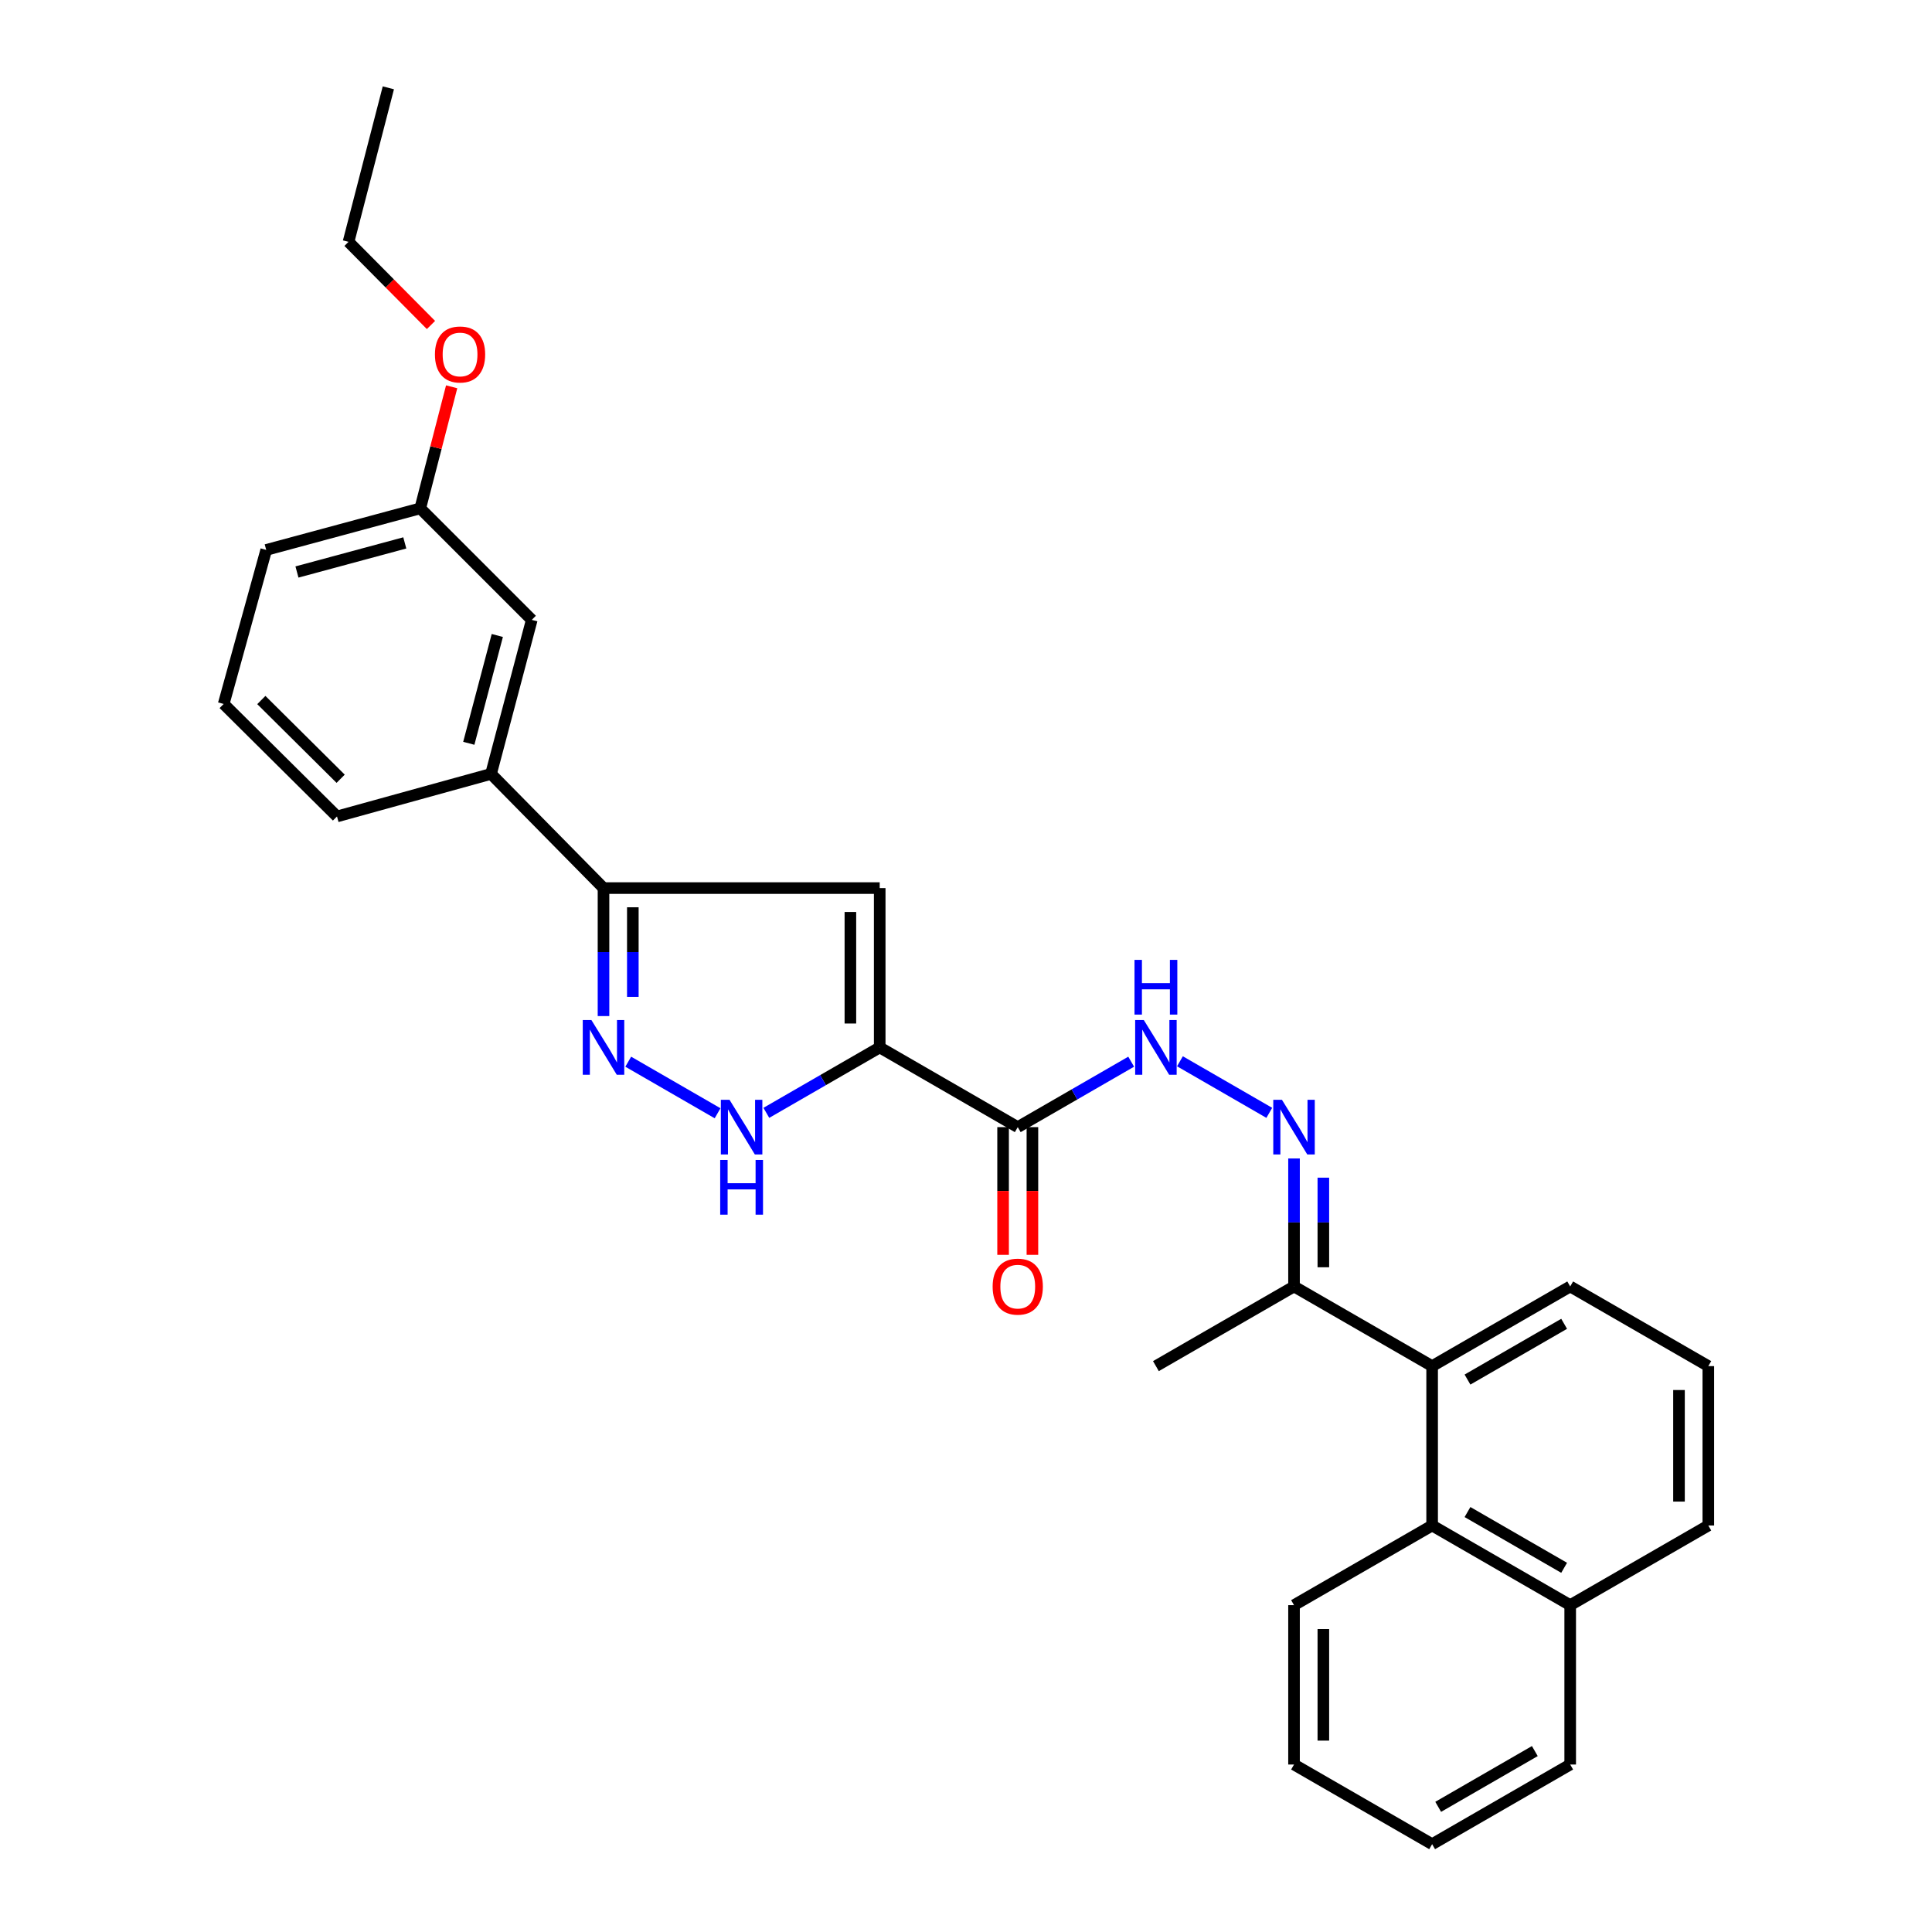 <?xml version='1.0' encoding='iso-8859-1'?>
<svg version='1.1' baseProfile='full'
              xmlns='http://www.w3.org/2000/svg'
                      xmlns:rdkit='http://www.rdkit.org/xml'
                      xmlns:xlink='http://www.w3.org/1999/xlink'
                  xml:space='preserve'
width='1000px' height='1000px' viewBox='0 0 1000 1000'>
<!-- END OF HEADER -->
<rect style='opacity:1.0;fill:#FFFFFF;stroke:none' width='1000' height='1000' x='0' y='0'> </rect>
<path class='bond-0' d='M 455.336,542.143 L 455.336,459.67' style='fill:none;fill-rule:evenodd;stroke:#000000;stroke-width:6px;stroke-linecap:butt;stroke-linejoin:miter;stroke-opacity:1' />
<path class='bond-0' d='M 440.159,529.772 L 440.159,472.041' style='fill:none;fill-rule:evenodd;stroke:#000000;stroke-width:6px;stroke-linecap:butt;stroke-linejoin:miter;stroke-opacity:1' />
<path class='bond-2' d='M 455.336,542.143 L 425.995,559.076' style='fill:none;fill-rule:evenodd;stroke:#000000;stroke-width:6px;stroke-linecap:butt;stroke-linejoin:miter;stroke-opacity:1' />
<path class='bond-2' d='M 425.995,559.076 L 396.654,576.01' style='fill:none;fill-rule:evenodd;stroke:#0000FF;stroke-width:6px;stroke-linecap:butt;stroke-linejoin:miter;stroke-opacity:1' />
<path class='bond-3' d='M 455.336,542.143 L 526.788,583.4' style='fill:none;fill-rule:evenodd;stroke:#000000;stroke-width:6px;stroke-linecap:butt;stroke-linejoin:miter;stroke-opacity:1' />
<path class='bond-4' d='M 455.336,459.67 L 312.374,459.67' style='fill:none;fill-rule:evenodd;stroke:#000000;stroke-width:6px;stroke-linecap:butt;stroke-linejoin:miter;stroke-opacity:1' />
<path class='bond-1' d='M 325.177,549.533 L 371.417,576.223' style='fill:none;fill-rule:evenodd;stroke:#0000FF;stroke-width:6px;stroke-linecap:butt;stroke-linejoin:miter;stroke-opacity:1' />
<path class='bond-29' d='M 312.374,525.921 L 312.374,492.796' style='fill:none;fill-rule:evenodd;stroke:#0000FF;stroke-width:6px;stroke-linecap:butt;stroke-linejoin:miter;stroke-opacity:1' />
<path class='bond-29' d='M 312.374,492.796 L 312.374,459.67' style='fill:none;fill-rule:evenodd;stroke:#000000;stroke-width:6px;stroke-linecap:butt;stroke-linejoin:miter;stroke-opacity:1' />
<path class='bond-29' d='M 327.551,515.983 L 327.551,492.796' style='fill:none;fill-rule:evenodd;stroke:#0000FF;stroke-width:6px;stroke-linecap:butt;stroke-linejoin:miter;stroke-opacity:1' />
<path class='bond-29' d='M 327.551,492.796 L 327.551,469.608' style='fill:none;fill-rule:evenodd;stroke:#000000;stroke-width:6px;stroke-linecap:butt;stroke-linejoin:miter;stroke-opacity:1' />
<path class='bond-6' d='M 526.788,583.4 L 556.141,566.465' style='fill:none;fill-rule:evenodd;stroke:#000000;stroke-width:6px;stroke-linecap:butt;stroke-linejoin:miter;stroke-opacity:1' />
<path class='bond-6' d='M 556.141,566.465 L 585.495,549.53' style='fill:none;fill-rule:evenodd;stroke:#0000FF;stroke-width:6px;stroke-linecap:butt;stroke-linejoin:miter;stroke-opacity:1' />
<path class='bond-11' d='M 519.199,583.4 L 519.199,616.445' style='fill:none;fill-rule:evenodd;stroke:#000000;stroke-width:6px;stroke-linecap:butt;stroke-linejoin:miter;stroke-opacity:1' />
<path class='bond-11' d='M 519.199,616.445 L 519.199,649.49' style='fill:none;fill-rule:evenodd;stroke:#FF0000;stroke-width:6px;stroke-linecap:butt;stroke-linejoin:miter;stroke-opacity:1' />
<path class='bond-11' d='M 534.377,583.4 L 534.377,616.445' style='fill:none;fill-rule:evenodd;stroke:#000000;stroke-width:6px;stroke-linecap:butt;stroke-linejoin:miter;stroke-opacity:1' />
<path class='bond-11' d='M 534.377,616.445 L 534.377,649.49' style='fill:none;fill-rule:evenodd;stroke:#FF0000;stroke-width:6px;stroke-linecap:butt;stroke-linejoin:miter;stroke-opacity:1' />
<path class='bond-10' d='M 312.374,459.67 L 254.16,400.571' style='fill:none;fill-rule:evenodd;stroke:#000000;stroke-width:6px;stroke-linecap:butt;stroke-linejoin:miter;stroke-opacity:1' />
<path class='bond-5' d='M 656.981,576.01 L 610.733,549.319' style='fill:none;fill-rule:evenodd;stroke:#0000FF;stroke-width:6px;stroke-linecap:butt;stroke-linejoin:miter;stroke-opacity:1' />
<path class='bond-9' d='M 669.784,599.621 L 669.784,632.747' style='fill:none;fill-rule:evenodd;stroke:#0000FF;stroke-width:6px;stroke-linecap:butt;stroke-linejoin:miter;stroke-opacity:1' />
<path class='bond-9' d='M 669.784,632.747 L 669.784,665.872' style='fill:none;fill-rule:evenodd;stroke:#000000;stroke-width:6px;stroke-linecap:butt;stroke-linejoin:miter;stroke-opacity:1' />
<path class='bond-9' d='M 684.962,609.559 L 684.962,632.747' style='fill:none;fill-rule:evenodd;stroke:#0000FF;stroke-width:6px;stroke-linecap:butt;stroke-linejoin:miter;stroke-opacity:1' />
<path class='bond-9' d='M 684.962,632.747 L 684.962,655.934' style='fill:none;fill-rule:evenodd;stroke:#000000;stroke-width:6px;stroke-linecap:butt;stroke-linejoin:miter;stroke-opacity:1' />
<path class='bond-7' d='M 741.27,707.104 L 669.784,665.872' style='fill:none;fill-rule:evenodd;stroke:#000000;stroke-width:6px;stroke-linecap:butt;stroke-linejoin:miter;stroke-opacity:1' />
<path class='bond-8' d='M 741.27,707.104 L 741.27,789.593' style='fill:none;fill-rule:evenodd;stroke:#000000;stroke-width:6px;stroke-linecap:butt;stroke-linejoin:miter;stroke-opacity:1' />
<path class='bond-15' d='M 741.27,707.104 L 812.73,665.872' style='fill:none;fill-rule:evenodd;stroke:#000000;stroke-width:6px;stroke-linecap:butt;stroke-linejoin:miter;stroke-opacity:1' />
<path class='bond-15' d='M 759.574,714.065 L 809.596,685.203' style='fill:none;fill-rule:evenodd;stroke:#000000;stroke-width:6px;stroke-linecap:butt;stroke-linejoin:miter;stroke-opacity:1' />
<path class='bond-13' d='M 741.27,789.593 L 812.73,830.825' style='fill:none;fill-rule:evenodd;stroke:#000000;stroke-width:6px;stroke-linecap:butt;stroke-linejoin:miter;stroke-opacity:1' />
<path class='bond-13' d='M 759.574,782.631 L 809.596,811.494' style='fill:none;fill-rule:evenodd;stroke:#000000;stroke-width:6px;stroke-linecap:butt;stroke-linejoin:miter;stroke-opacity:1' />
<path class='bond-18' d='M 741.27,789.593 L 669.784,830.825' style='fill:none;fill-rule:evenodd;stroke:#000000;stroke-width:6px;stroke-linecap:butt;stroke-linejoin:miter;stroke-opacity:1' />
<path class='bond-21' d='M 669.784,665.872 L 598.299,707.104' style='fill:none;fill-rule:evenodd;stroke:#000000;stroke-width:6px;stroke-linecap:butt;stroke-linejoin:miter;stroke-opacity:1' />
<path class='bond-12' d='M 254.16,400.571 L 275.24,320.84' style='fill:none;fill-rule:evenodd;stroke:#000000;stroke-width:6px;stroke-linecap:butt;stroke-linejoin:miter;stroke-opacity:1' />
<path class='bond-12' d='M 242.649,384.732 L 257.405,328.92' style='fill:none;fill-rule:evenodd;stroke:#000000;stroke-width:6px;stroke-linecap:butt;stroke-linejoin:miter;stroke-opacity:1' />
<path class='bond-17' d='M 254.16,400.571 L 174.428,422.587' style='fill:none;fill-rule:evenodd;stroke:#000000;stroke-width:6px;stroke-linecap:butt;stroke-linejoin:miter;stroke-opacity:1' />
<path class='bond-14' d='M 275.24,320.84 L 217.524,263.123' style='fill:none;fill-rule:evenodd;stroke:#000000;stroke-width:6px;stroke-linecap:butt;stroke-linejoin:miter;stroke-opacity:1' />
<path class='bond-24' d='M 812.73,830.825 L 812.73,913.314' style='fill:none;fill-rule:evenodd;stroke:#000000;stroke-width:6px;stroke-linecap:butt;stroke-linejoin:miter;stroke-opacity:1' />
<path class='bond-31' d='M 812.73,830.825 L 884.224,789.593' style='fill:none;fill-rule:evenodd;stroke:#000000;stroke-width:6px;stroke-linecap:butt;stroke-linejoin:miter;stroke-opacity:1' />
<path class='bond-16' d='M 217.524,263.123 L 225.651,231.667' style='fill:none;fill-rule:evenodd;stroke:#000000;stroke-width:6px;stroke-linecap:butt;stroke-linejoin:miter;stroke-opacity:1' />
<path class='bond-16' d='M 225.651,231.667 L 233.778,200.21' style='fill:none;fill-rule:evenodd;stroke:#FF0000;stroke-width:6px;stroke-linecap:butt;stroke-linejoin:miter;stroke-opacity:1' />
<path class='bond-30' d='M 217.524,263.123 L 137.792,284.642' style='fill:none;fill-rule:evenodd;stroke:#000000;stroke-width:6px;stroke-linecap:butt;stroke-linejoin:miter;stroke-opacity:1' />
<path class='bond-30' d='M 209.519,281.004 L 153.706,296.067' style='fill:none;fill-rule:evenodd;stroke:#000000;stroke-width:6px;stroke-linecap:butt;stroke-linejoin:miter;stroke-opacity:1' />
<path class='bond-19' d='M 812.73,665.872 L 884.224,707.104' style='fill:none;fill-rule:evenodd;stroke:#000000;stroke-width:6px;stroke-linecap:butt;stroke-linejoin:miter;stroke-opacity:1' />
<path class='bond-25' d='M 223.073,168.215 L 201.736,146.696' style='fill:none;fill-rule:evenodd;stroke:#FF0000;stroke-width:6px;stroke-linecap:butt;stroke-linejoin:miter;stroke-opacity:1' />
<path class='bond-25' d='M 201.736,146.696 L 180.398,125.178' style='fill:none;fill-rule:evenodd;stroke:#000000;stroke-width:6px;stroke-linecap:butt;stroke-linejoin:miter;stroke-opacity:1' />
<path class='bond-20' d='M 174.428,422.587 L 115.776,364.373' style='fill:none;fill-rule:evenodd;stroke:#000000;stroke-width:6px;stroke-linecap:butt;stroke-linejoin:miter;stroke-opacity:1' />
<path class='bond-20' d='M 176.322,403.083 L 135.266,362.333' style='fill:none;fill-rule:evenodd;stroke:#000000;stroke-width:6px;stroke-linecap:butt;stroke-linejoin:miter;stroke-opacity:1' />
<path class='bond-26' d='M 669.784,830.825 L 669.784,913.314' style='fill:none;fill-rule:evenodd;stroke:#000000;stroke-width:6px;stroke-linecap:butt;stroke-linejoin:miter;stroke-opacity:1' />
<path class='bond-26' d='M 684.962,843.198 L 684.962,900.94' style='fill:none;fill-rule:evenodd;stroke:#000000;stroke-width:6px;stroke-linecap:butt;stroke-linejoin:miter;stroke-opacity:1' />
<path class='bond-22' d='M 884.224,707.104 L 884.224,789.593' style='fill:none;fill-rule:evenodd;stroke:#000000;stroke-width:6px;stroke-linecap:butt;stroke-linejoin:miter;stroke-opacity:1' />
<path class='bond-22' d='M 869.046,719.477 L 869.046,777.219' style='fill:none;fill-rule:evenodd;stroke:#000000;stroke-width:6px;stroke-linecap:butt;stroke-linejoin:miter;stroke-opacity:1' />
<path class='bond-23' d='M 115.776,364.373 L 137.792,284.642' style='fill:none;fill-rule:evenodd;stroke:#000000;stroke-width:6px;stroke-linecap:butt;stroke-linejoin:miter;stroke-opacity:1' />
<path class='bond-32' d='M 812.73,913.314 L 741.27,954.545' style='fill:none;fill-rule:evenodd;stroke:#000000;stroke-width:6px;stroke-linecap:butt;stroke-linejoin:miter;stroke-opacity:1' />
<path class='bond-32' d='M 794.426,906.352 L 744.404,935.215' style='fill:none;fill-rule:evenodd;stroke:#000000;stroke-width:6px;stroke-linecap:butt;stroke-linejoin:miter;stroke-opacity:1' />
<path class='bond-27' d='M 180.398,125.178 L 201.006,45.455' style='fill:none;fill-rule:evenodd;stroke:#000000;stroke-width:6px;stroke-linecap:butt;stroke-linejoin:miter;stroke-opacity:1' />
<path class='bond-28' d='M 669.784,913.314 L 741.27,954.545' style='fill:none;fill-rule:evenodd;stroke:#000000;stroke-width:6px;stroke-linecap:butt;stroke-linejoin:miter;stroke-opacity:1' />
<path  class='atom-2' d='M 306.114 527.983
L 315.394 542.983
Q 316.314 544.463, 317.794 547.143
Q 319.274 549.823, 319.354 549.983
L 319.354 527.983
L 323.114 527.983
L 323.114 556.303
L 319.234 556.303
L 309.274 539.903
Q 308.114 537.983, 306.874 535.783
Q 305.674 533.583, 305.314 532.903
L 305.314 556.303
L 301.634 556.303
L 301.634 527.983
L 306.114 527.983
' fill='#0000FF'/>
<path  class='atom-3' d='M 377.591 569.24
L 386.871 584.24
Q 387.791 585.72, 389.271 588.4
Q 390.751 591.08, 390.831 591.24
L 390.831 569.24
L 394.591 569.24
L 394.591 597.56
L 390.711 597.56
L 380.751 581.16
Q 379.591 579.24, 378.351 577.04
Q 377.151 574.84, 376.791 574.16
L 376.791 597.56
L 373.111 597.56
L 373.111 569.24
L 377.591 569.24
' fill='#0000FF'/>
<path  class='atom-3' d='M 372.771 600.392
L 376.611 600.392
L 376.611 612.432
L 391.091 612.432
L 391.091 600.392
L 394.931 600.392
L 394.931 628.712
L 391.091 628.712
L 391.091 615.632
L 376.611 615.632
L 376.611 628.712
L 372.771 628.712
L 372.771 600.392
' fill='#0000FF'/>
<path  class='atom-6' d='M 663.524 569.24
L 672.804 584.24
Q 673.724 585.72, 675.204 588.4
Q 676.684 591.08, 676.764 591.24
L 676.764 569.24
L 680.524 569.24
L 680.524 597.56
L 676.644 597.56
L 666.684 581.16
Q 665.524 579.24, 664.284 577.04
Q 663.084 574.84, 662.724 574.16
L 662.724 597.56
L 659.044 597.56
L 659.044 569.24
L 663.524 569.24
' fill='#0000FF'/>
<path  class='atom-7' d='M 592.039 527.983
L 601.319 542.983
Q 602.239 544.463, 603.719 547.143
Q 605.199 549.823, 605.279 549.983
L 605.279 527.983
L 609.039 527.983
L 609.039 556.303
L 605.159 556.303
L 595.199 539.903
Q 594.039 537.983, 592.799 535.783
Q 591.599 533.583, 591.239 532.903
L 591.239 556.303
L 587.559 556.303
L 587.559 527.983
L 592.039 527.983
' fill='#0000FF'/>
<path  class='atom-7' d='M 587.219 496.831
L 591.059 496.831
L 591.059 508.871
L 605.539 508.871
L 605.539 496.831
L 609.379 496.831
L 609.379 525.151
L 605.539 525.151
L 605.539 512.071
L 591.059 512.071
L 591.059 525.151
L 587.219 525.151
L 587.219 496.831
' fill='#0000FF'/>
<path  class='atom-12' d='M 513.788 665.952
Q 513.788 659.152, 517.148 655.352
Q 520.508 651.552, 526.788 651.552
Q 533.068 651.552, 536.428 655.352
Q 539.788 659.152, 539.788 665.952
Q 539.788 672.832, 536.388 676.752
Q 532.988 680.632, 526.788 680.632
Q 520.548 680.632, 517.148 676.752
Q 513.788 672.872, 513.788 665.952
M 526.788 677.432
Q 531.108 677.432, 533.428 674.552
Q 535.788 671.632, 535.788 665.952
Q 535.788 660.392, 533.428 657.592
Q 531.108 654.752, 526.788 654.752
Q 522.468 654.752, 520.108 657.552
Q 517.788 660.352, 517.788 665.952
Q 517.788 671.672, 520.108 674.552
Q 522.468 677.432, 526.788 677.432
' fill='#FF0000'/>
<path  class='atom-17' d='M 225.123 183.472
Q 225.123 176.672, 228.483 172.872
Q 231.843 169.072, 238.123 169.072
Q 244.403 169.072, 247.763 172.872
Q 251.123 176.672, 251.123 183.472
Q 251.123 190.352, 247.723 194.272
Q 244.323 198.152, 238.123 198.152
Q 231.883 198.152, 228.483 194.272
Q 225.123 190.392, 225.123 183.472
M 238.123 194.952
Q 242.443 194.952, 244.763 192.072
Q 247.123 189.152, 247.123 183.472
Q 247.123 177.912, 244.763 175.112
Q 242.443 172.272, 238.123 172.272
Q 233.803 172.272, 231.443 175.072
Q 229.123 177.872, 229.123 183.472
Q 229.123 189.192, 231.443 192.072
Q 233.803 194.952, 238.123 194.952
' fill='#FF0000'/>
</svg>
